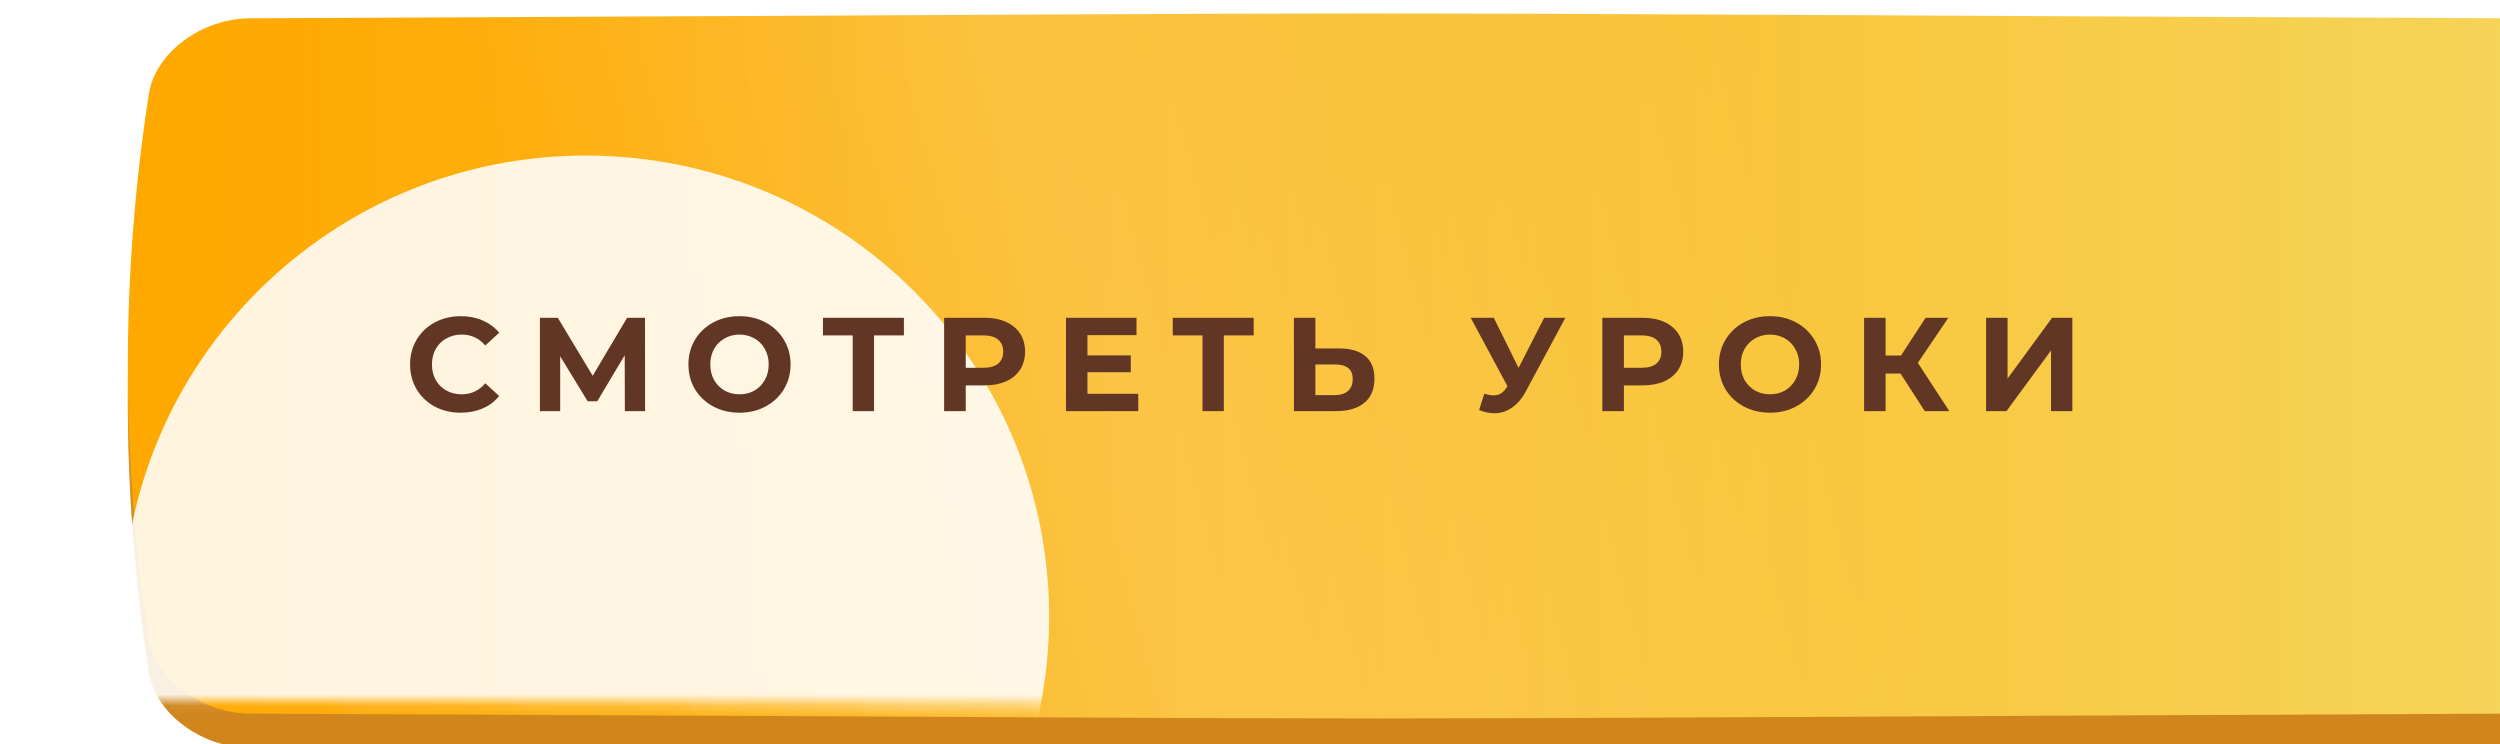 <?xml version="1.0" encoding="UTF-8"?> <svg xmlns="http://www.w3.org/2000/svg" width="225" height="67" viewBox="0 0 225 67" fill="none"><g clip-path="url(#clip0_1817_19)"><g filter="url(#filter0_dd_1817_19)"><path d="M213.987 3.515C81.939 2.937 143.061 2.937 11.013 3.515C6.645 3.534 2.475 6.593 1.892 10.345C-0.631 26.652 -0.631 42.959 1.892 59.266C2.475 63.018 6.645 66.076 11.013 66.096C143.061 66.674 81.939 66.674 213.987 66.096C218.354 66.076 222.524 63.018 223.107 59.266C225.631 42.959 225.631 26.652 223.107 10.345C222.524 6.593 218.354 3.534 213.987 3.515Z" fill="url(#paint0_linear_1817_19)"></path><path d="M213.987 3.515C81.939 2.937 143.061 2.937 11.013 3.515C6.645 3.534 2.475 6.593 1.892 10.345C-0.631 26.652 -0.631 42.959 1.892 59.266C2.475 63.018 6.645 66.076 11.013 66.096C143.061 66.674 81.939 66.674 213.987 66.096C218.354 66.076 222.524 63.018 223.107 59.266C225.631 42.959 225.631 26.652 223.107 10.345C222.524 6.593 218.354 3.534 213.987 3.515Z" fill="#C06902" fill-opacity="0.59"></path></g><g filter="url(#filter1_dd_1817_19)"><path d="M213.987 0.434C81.939 -0.145 143.061 -0.145 11.013 0.434C6.645 0.453 2.475 3.512 1.892 7.264C-0.631 23.571 -0.631 39.877 1.892 56.185C2.475 59.937 6.645 62.995 11.013 63.015C143.061 63.593 81.939 63.593 213.987 63.015C218.354 62.995 222.524 59.937 223.107 56.185C225.631 39.877 225.631 23.571 223.107 7.264C222.524 3.512 218.354 0.453 213.987 0.434Z" fill="url(#paint1_linear_1817_19)"></path><path d="M213.987 0.434C81.939 -0.145 143.061 -0.145 11.013 0.434C6.645 0.453 2.475 3.512 1.892 7.264C-0.631 23.571 -0.631 39.877 1.892 56.185C2.475 59.937 6.645 62.995 11.013 63.015C143.061 63.593 81.939 63.593 213.987 63.015C218.354 62.995 222.524 59.937 223.107 56.185C225.631 39.877 225.631 23.571 223.107 7.264C222.524 3.512 218.354 0.453 213.987 0.434Z" fill="url(#paint2_linear_1817_19)" fill-opacity="0.15"></path></g><mask id="mask0_1817_19" style="mask-type:alpha" maskUnits="userSpaceOnUse" x="0" y="0" width="225" height="64"><path d="M213.987 0.434C81.939 -0.145 143.061 -0.145 11.013 0.434C6.645 0.453 2.475 3.512 1.892 7.264C-0.631 23.571 -0.631 39.877 1.892 56.185C2.475 59.937 6.645 62.995 11.013 63.015C143.061 63.593 81.939 63.593 213.987 63.015C218.354 62.995 222.524 59.937 223.107 56.185C225.631 39.877 225.631 23.571 223.107 7.264C222.524 3.512 218.354 0.453 213.987 0.434Z" fill="url(#paint3_linear_1817_19)"></path><path d="M213.987 0.434C81.939 -0.145 143.061 -0.145 11.013 0.434C6.645 0.453 2.475 3.512 1.892 7.264C-0.631 23.571 -0.631 39.877 1.892 56.185C2.475 59.937 6.645 62.995 11.013 63.015C143.061 63.593 81.939 63.593 213.987 63.015C218.354 62.995 222.524 59.937 223.107 56.185C225.631 39.877 225.631 23.571 223.107 7.264C222.524 3.512 218.354 0.453 213.987 0.434Z" fill="url(#paint4_linear_1817_19)" fill-opacity="0.15"></path></mask><g mask="url(#mask0_1817_19)"><g filter="url(#filter2_f_1817_19)"><path d="M52.734 97C75.757 97 94.42 78.42 94.42 55.5C94.42 32.58 75.757 14 52.734 14C29.712 14 11.049 32.58 11.049 55.5C11.049 78.42 29.712 97 52.734 97Z" fill="white" fill-opacity="0.87"></path></g></g><path d="M41.457 37.144C40.601 37.144 39.825 36.96 39.129 36.592C38.441 36.216 37.897 35.7 37.497 35.044C37.105 34.38 36.909 33.632 36.909 32.8C36.909 31.968 37.105 31.224 37.497 30.568C37.897 29.904 38.441 29.388 39.129 29.02C39.825 28.644 40.605 28.456 41.469 28.456C42.197 28.456 42.853 28.584 43.437 28.84C44.029 29.096 44.525 29.464 44.925 29.944L43.677 31.096C43.109 30.44 42.405 30.112 41.565 30.112C41.045 30.112 40.581 30.228 40.173 30.46C39.765 30.684 39.445 31 39.213 31.408C38.989 31.816 38.877 32.28 38.877 32.8C38.877 33.32 38.989 33.784 39.213 34.192C39.445 34.6 39.765 34.92 40.173 35.152C40.581 35.376 41.045 35.488 41.565 35.488C42.405 35.488 43.109 35.156 43.677 34.492L44.925 35.644C44.525 36.132 44.029 36.504 43.437 36.76C42.845 37.016 42.185 37.144 41.457 37.144ZM56.236 37L56.224 31.972L53.752 36.112H52.888L50.416 32.068V37H48.592V28.6H50.2L53.344 33.82L56.44 28.6H58.048L58.06 37H56.236ZM66.555 37.144C65.683 37.144 64.895 36.956 64.191 36.58C63.495 36.204 62.947 35.688 62.547 35.032C62.155 34.368 61.959 33.624 61.959 32.8C61.959 31.976 62.155 31.236 62.547 30.58C62.947 29.916 63.495 29.396 64.191 29.02C64.895 28.644 65.683 28.456 66.555 28.456C67.427 28.456 68.211 28.644 68.907 29.02C69.603 29.396 70.151 29.916 70.551 30.58C70.951 31.236 71.151 31.976 71.151 32.8C71.151 33.624 70.951 34.368 70.551 35.032C70.151 35.688 69.603 36.204 68.907 36.58C68.211 36.956 67.427 37.144 66.555 37.144ZM66.555 35.488C67.051 35.488 67.499 35.376 67.899 35.152C68.299 34.92 68.611 34.6 68.835 34.192C69.067 33.784 69.183 33.32 69.183 32.8C69.183 32.28 69.067 31.816 68.835 31.408C68.611 31 68.299 30.684 67.899 30.46C67.499 30.228 67.051 30.112 66.555 30.112C66.059 30.112 65.611 30.228 65.211 30.46C64.811 30.684 64.495 31 64.263 31.408C64.039 31.816 63.927 32.28 63.927 32.8C63.927 33.32 64.039 33.784 64.263 34.192C64.495 34.6 64.811 34.92 65.211 35.152C65.611 35.376 66.059 35.488 66.555 35.488ZM81.351 30.184H78.663V37H76.743V30.184H74.067V28.6H81.351V30.184ZM88.608 28.6C89.352 28.6 89.996 28.724 90.54 28.972C91.092 29.22 91.516 29.572 91.812 30.028C92.108 30.484 92.256 31.024 92.256 31.648C92.256 32.264 92.108 32.804 91.812 33.268C91.516 33.724 91.092 34.076 90.54 34.324C89.996 34.564 89.352 34.684 88.608 34.684H86.916V37H84.972V28.6H88.608ZM88.5 33.1C89.084 33.1 89.528 32.976 89.832 32.728C90.136 32.472 90.288 32.112 90.288 31.648C90.288 31.176 90.136 30.816 89.832 30.568C89.528 30.312 89.084 30.184 88.5 30.184H86.916V33.1H88.5ZM102.442 35.44V37H95.938V28.6H102.286V30.16H97.87V31.984H101.77V33.496H97.87V35.44H102.442ZM112.832 30.184H110.144V37H108.224V30.184H105.548V28.6H112.832V30.184ZM120.521 31.36C121.545 31.36 122.329 31.588 122.873 32.044C123.425 32.5 123.701 33.176 123.701 34.072C123.701 35.024 123.397 35.752 122.789 36.256C122.189 36.752 121.341 37 120.245 37H116.453V28.6H118.385V31.36H120.521ZM120.137 35.56C120.641 35.56 121.033 35.436 121.313 35.188C121.601 34.94 121.745 34.58 121.745 34.108C121.745 33.236 121.209 32.8 120.137 32.8H118.385V35.56H120.137ZM140.884 28.6L137.308 35.248C136.964 35.888 136.548 36.372 136.06 36.7C135.58 37.028 135.056 37.192 134.488 37.192C134.048 37.192 133.592 37.096 133.12 36.904L133.588 35.428C133.924 35.532 134.204 35.584 134.428 35.584C134.668 35.584 134.884 35.528 135.076 35.416C135.268 35.296 135.444 35.112 135.604 34.864L135.676 34.768L132.364 28.6H134.44L136.672 33.112L138.976 28.6H140.884ZM147.844 28.6C148.588 28.6 149.232 28.724 149.776 28.972C150.328 29.22 150.752 29.572 151.048 30.028C151.344 30.484 151.492 31.024 151.492 31.648C151.492 32.264 151.344 32.804 151.048 33.268C150.752 33.724 150.328 34.076 149.776 34.324C149.232 34.564 148.588 34.684 147.844 34.684H146.152V37H144.208V28.6H147.844ZM147.736 33.1C148.32 33.1 148.764 32.976 149.068 32.728C149.372 32.472 149.524 32.112 149.524 31.648C149.524 31.176 149.372 30.816 149.068 30.568C148.764 30.312 148.32 30.184 147.736 30.184H146.152V33.1H147.736ZM159.299 37.144C158.427 37.144 157.639 36.956 156.935 36.58C156.239 36.204 155.691 35.688 155.291 35.032C154.899 34.368 154.703 33.624 154.703 32.8C154.703 31.976 154.899 31.236 155.291 30.58C155.691 29.916 156.239 29.396 156.935 29.02C157.639 28.644 158.427 28.456 159.299 28.456C160.171 28.456 160.955 28.644 161.651 29.02C162.347 29.396 162.895 29.916 163.295 30.58C163.695 31.236 163.895 31.976 163.895 32.8C163.895 33.624 163.695 34.368 163.295 35.032C162.895 35.688 162.347 36.204 161.651 36.58C160.955 36.956 160.171 37.144 159.299 37.144ZM159.299 35.488C159.795 35.488 160.243 35.376 160.643 35.152C161.043 34.92 161.355 34.6 161.579 34.192C161.811 33.784 161.927 33.32 161.927 32.8C161.927 32.28 161.811 31.816 161.579 31.408C161.355 31 161.043 30.684 160.643 30.46C160.243 30.228 159.795 30.112 159.299 30.112C158.803 30.112 158.355 30.228 157.955 30.46C157.555 30.684 157.239 31 157.007 31.408C156.783 31.816 156.671 32.28 156.671 32.8C156.671 33.32 156.783 33.784 157.007 34.192C157.239 34.6 157.555 34.92 157.955 35.152C158.355 35.376 158.803 35.488 159.299 35.488ZM171.045 33.616H169.701V37H167.769V28.6H169.701V31.996H171.093L173.301 28.6H175.353L172.605 32.656L175.437 37H173.229L171.045 33.616ZM178.748 28.6H180.68V34.072L184.688 28.6H186.512V37H184.592V31.54L180.584 37H178.748V28.6Z" fill="#613625"></path></g><defs><filter id="filter0_dd_1817_19" x="-9.081" y="-12.054" width="260.719" height="93.719" filterUnits="userSpaceOnUse" color-interpolation-filters="sRGB"><feFlood flood-opacity="0" result="BackgroundImageFix"></feFlood><feColorMatrix in="SourceAlpha" type="matrix" values="0 0 0 0 0 0 0 0 0 0 0 0 0 0 0 0 0 0 127 0" result="hardAlpha"></feColorMatrix><feOffset dx="11.503"></feOffset><feGaussianBlur stdDeviation="7.568"></feGaussianBlur><feComposite in2="hardAlpha" operator="out"></feComposite><feColorMatrix type="matrix" values="0 0 0 0 1 0 0 0 0 1 0 0 0 0 1 0 0 0 0.11 0"></feColorMatrix><feBlend mode="normal" in2="BackgroundImageFix" result="effect1_dropShadow_1817_19"></feBlend><feColorMatrix in="SourceAlpha" type="matrix" values="0 0 0 0 0 0 0 0 0 0 0 0 0 0 0 0 0 0 127 0" result="hardAlpha"></feColorMatrix><feOffset dy="1.211"></feOffset><feGaussianBlur stdDeviation="4.541"></feGaussianBlur><feComposite in2="hardAlpha" operator="out"></feComposite><feColorMatrix type="matrix" values="0 0 0 0 1 0 0 0 0 1 0 0 0 0 1 0 0 0 0.11 0"></feColorMatrix><feBlend mode="normal" in2="effect1_dropShadow_1817_19" result="effect2_dropShadow_1817_19"></feBlend><feBlend mode="normal" in="SourceGraphic" in2="effect2_dropShadow_1817_19" result="shape"></feBlend></filter><filter id="filter1_dd_1817_19" x="-9.081" y="-15.135" width="260.719" height="93.719" filterUnits="userSpaceOnUse" color-interpolation-filters="sRGB"><feFlood flood-opacity="0" result="BackgroundImageFix"></feFlood><feColorMatrix in="SourceAlpha" type="matrix" values="0 0 0 0 0 0 0 0 0 0 0 0 0 0 0 0 0 0 127 0" result="hardAlpha"></feColorMatrix><feOffset dx="11.503"></feOffset><feGaussianBlur stdDeviation="7.568"></feGaussianBlur><feComposite in2="hardAlpha" operator="out"></feComposite><feColorMatrix type="matrix" values="0 0 0 0 1 0 0 0 0 1 0 0 0 0 1 0 0 0 0.11 0"></feColorMatrix><feBlend mode="normal" in2="BackgroundImageFix" result="effect1_dropShadow_1817_19"></feBlend><feColorMatrix in="SourceAlpha" type="matrix" values="0 0 0 0 0 0 0 0 0 0 0 0 0 0 0 0 0 0 127 0" result="hardAlpha"></feColorMatrix><feOffset dy="1.211"></feOffset><feGaussianBlur stdDeviation="4.541"></feGaussianBlur><feComposite in2="hardAlpha" operator="out"></feComposite><feColorMatrix type="matrix" values="0 0 0 0 1 0 0 0 0 1 0 0 0 0 1 0 0 0 0.11 0"></feColorMatrix><feBlend mode="normal" in2="effect1_dropShadow_1817_19" result="effect2_dropShadow_1817_19"></feBlend><feBlend mode="normal" in="SourceGraphic" in2="effect2_dropShadow_1817_19" result="shape"></feBlend></filter><filter id="filter2_f_1817_19" x="-49.951" y="-47" width="205.371" height="205" filterUnits="userSpaceOnUse" color-interpolation-filters="sRGB"><feFlood flood-opacity="0" result="BackgroundImageFix"></feFlood><feBlend mode="normal" in="SourceGraphic" in2="BackgroundImageFix" result="shape"></feBlend><feGaussianBlur stdDeviation="30.5" result="effect1_foregroundBlur_1817_19"></feGaussianBlur></filter><linearGradient id="paint0_linear_1817_19" x1="112.5" y1="3.081" x2="112.5" y2="66.53" gradientUnits="userSpaceOnUse"><stop stop-color="#FFE378"></stop><stop offset="1" stop-color="#E7AE40"></stop></linearGradient><linearGradient id="paint1_linear_1817_19" x1="225" y1="32" x2="5.525" y2="32" gradientUnits="userSpaceOnUse"><stop stop-color="#F5D65C"></stop><stop offset="1" stop-color="#FFA800"></stop></linearGradient><linearGradient id="paint2_linear_1817_19" x1="41.713" y1="43.499" x2="149.655" y2="14.389" gradientUnits="userSpaceOnUse"><stop stop-color="white" stop-opacity="0"></stop><stop offset="0.432" stop-color="white"></stop><stop offset="1" stop-color="white" stop-opacity="0"></stop></linearGradient><linearGradient id="paint3_linear_1817_19" x1="225" y1="32" x2="5.525" y2="32" gradientUnits="userSpaceOnUse"><stop stop-color="#F5D65C"></stop><stop offset="1" stop-color="#FFA800"></stop></linearGradient><linearGradient id="paint4_linear_1817_19" x1="41.713" y1="43.499" x2="149.655" y2="14.389" gradientUnits="userSpaceOnUse"><stop stop-color="white" stop-opacity="0"></stop><stop offset="0.432" stop-color="white"></stop><stop offset="1" stop-color="white" stop-opacity="0"></stop></linearGradient><clipPath id="clip0_1817_19"><rect width="225" height="67" fill="white"></rect></clipPath></defs></svg> 